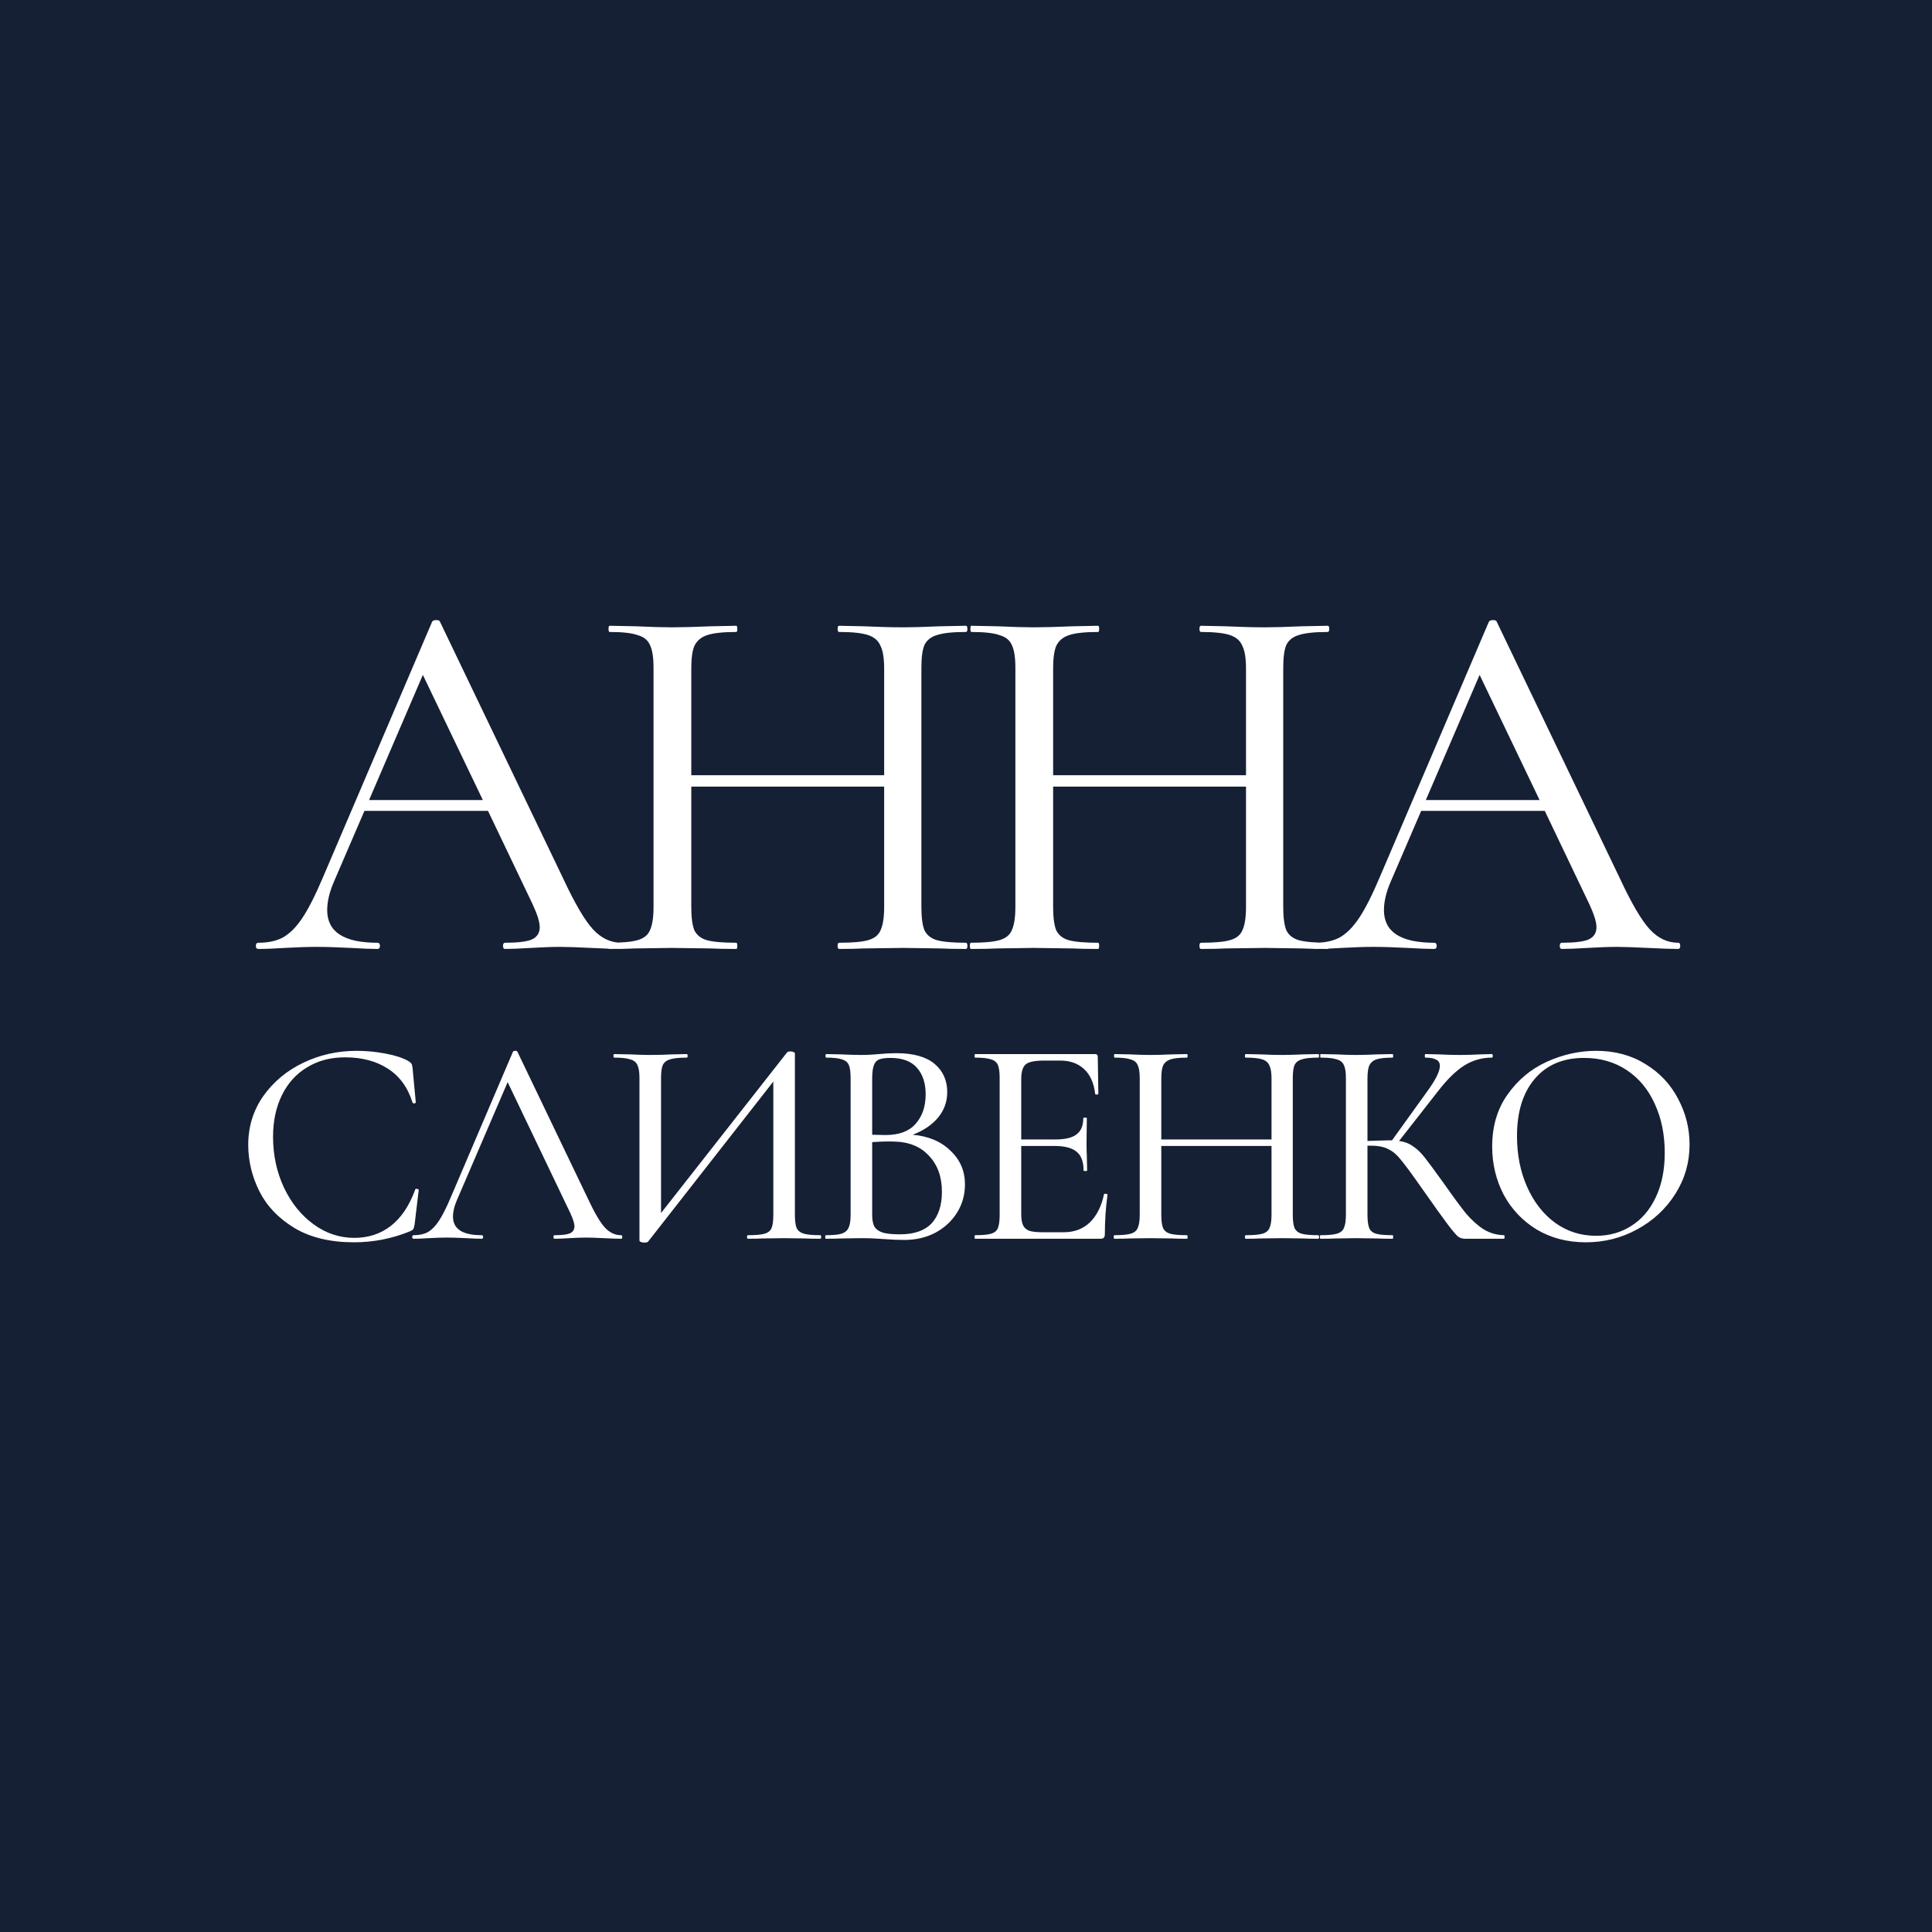 <?xml version="1.0" encoding="UTF-8"?> <svg xmlns="http://www.w3.org/2000/svg" width="340" height="340" viewBox="0 0 340 340" fill="none"> <rect width="340" height="340" fill="#152035"></rect> <path d="M109.36 165.908C109.603 165.908 109.724 166.09 109.724 166.454C109.724 166.818 109.603 167 109.36 167C108.207 167 106.418 166.939 103.991 166.818C101.564 166.697 99.775 166.636 98.622 166.636C97.227 166.636 95.498 166.697 93.435 166.818C91.494 166.939 89.977 167 88.885 167C88.642 167 88.521 166.818 88.521 166.454C88.521 166.09 88.642 165.908 88.885 165.908C91.069 165.908 92.616 165.726 93.526 165.362C94.497 164.937 94.982 164.209 94.982 163.178C94.982 162.268 94.557 160.903 93.708 159.083L85.882 142.703H64.133L58.764 155.17C57.975 156.99 57.581 158.658 57.581 160.175C57.581 163.997 60.523 165.908 66.408 165.908C66.711 165.908 66.863 166.09 66.863 166.454C66.863 166.818 66.711 167 66.408 167C65.316 167 63.739 166.939 61.676 166.818C59.371 166.697 57.369 166.636 55.67 166.636C54.153 166.636 52.303 166.697 50.119 166.818C48.299 166.939 46.752 167 45.478 167C45.175 167 45.023 166.818 45.023 166.454C45.023 166.09 45.175 165.908 45.478 165.908C47.177 165.908 48.602 165.605 49.755 164.998C50.968 164.331 52.121 163.178 53.213 161.54C54.305 159.902 55.518 157.506 56.853 154.351L76.054 109.397C76.175 109.215 76.418 109.124 76.782 109.124C77.146 109.124 77.358 109.215 77.419 109.397L99.077 154.533C101.14 158.962 102.899 161.965 104.355 163.542C105.811 165.119 107.479 165.908 109.36 165.908ZM64.952 140.792H84.972L74.416 118.77L64.952 140.792ZM169.975 165.908C170.157 165.908 170.248 166.09 170.248 166.454C170.248 166.818 170.157 167 169.975 167C168.034 167 166.517 166.97 165.425 166.909L158.964 166.818L151.957 166.909C150.926 166.97 149.5 167 147.68 167C147.498 167 147.407 166.818 147.407 166.454C147.407 166.09 147.498 165.908 147.68 165.908C150.046 165.908 151.745 165.756 152.776 165.453C153.868 165.15 154.596 164.573 154.96 163.724C155.385 162.814 155.597 161.449 155.597 159.629V138.426H121.654V159.629C121.654 161.449 121.836 162.814 122.2 163.724C122.625 164.573 123.353 165.15 124.384 165.453C125.476 165.756 127.205 165.908 129.571 165.908C129.693 165.908 129.753 166.09 129.753 166.454C129.753 166.818 129.693 167 129.571 167C127.63 167 126.113 166.97 125.021 166.909L118.196 166.818L111.826 166.909C110.734 166.97 109.187 167 107.185 167C107.064 167 107.003 166.818 107.003 166.454C107.003 166.09 107.064 165.908 107.185 165.908C109.491 165.908 111.159 165.756 112.19 165.453C113.282 165.15 114.01 164.573 114.374 163.724C114.799 162.814 115.011 161.449 115.011 159.629V117.496C115.011 115.676 114.799 114.341 114.374 113.492C114.01 112.643 113.282 112.066 112.19 111.763C111.159 111.399 109.521 111.217 107.276 111.217C107.155 111.217 107.094 111.035 107.094 110.671C107.094 110.307 107.155 110.125 107.276 110.125L111.917 110.216C114.465 110.337 116.558 110.398 118.196 110.398C120.016 110.398 122.322 110.337 125.112 110.216L129.571 110.125C129.693 110.125 129.753 110.307 129.753 110.671C129.753 111.035 129.693 111.217 129.571 111.217C127.266 111.217 125.567 111.399 124.475 111.763C123.383 112.127 122.625 112.764 122.2 113.674C121.836 114.523 121.654 115.858 121.654 117.678V136.424H155.597V117.678C155.597 115.858 155.385 114.523 154.96 113.674C154.596 112.764 153.868 112.127 152.776 111.763C151.684 111.399 149.986 111.217 147.68 111.217C147.498 111.217 147.407 111.035 147.407 110.671C147.407 110.307 147.498 110.125 147.68 110.125L151.957 110.216C154.627 110.337 156.962 110.398 158.964 110.398C160.602 110.398 162.756 110.337 165.425 110.216L169.975 110.125C170.157 110.125 170.248 110.307 170.248 110.671C170.248 111.035 170.157 111.217 169.975 111.217C167.67 111.217 165.971 111.399 164.879 111.763C163.848 112.066 163.12 112.643 162.695 113.492C162.331 114.341 162.149 115.676 162.149 117.496V159.629C162.149 161.449 162.331 162.814 162.695 163.724C163.12 164.573 163.848 165.15 164.879 165.453C165.971 165.756 167.67 165.908 169.975 165.908ZM233.654 165.908C233.836 165.908 233.927 166.09 233.927 166.454C233.927 166.818 233.836 167 233.654 167C231.713 167 230.196 166.97 229.104 166.909L222.643 166.818L215.636 166.909C214.605 166.97 213.179 167 211.359 167C211.177 167 211.086 166.818 211.086 166.454C211.086 166.09 211.177 165.908 211.359 165.908C213.725 165.908 215.424 165.756 216.455 165.453C217.547 165.15 218.275 164.573 218.639 163.724C219.064 162.814 219.276 161.449 219.276 159.629V138.426H185.333V159.629C185.333 161.449 185.515 162.814 185.879 163.724C186.304 164.573 187.032 165.15 188.063 165.453C189.155 165.756 190.884 165.908 193.25 165.908C193.371 165.908 193.432 166.09 193.432 166.454C193.432 166.818 193.371 167 193.25 167C191.309 167 189.792 166.97 188.7 166.909L181.875 166.818L175.505 166.909C174.413 166.97 172.866 167 170.864 167C170.743 167 170.682 166.818 170.682 166.454C170.682 166.09 170.743 165.908 170.864 165.908C173.169 165.908 174.838 165.756 175.869 165.453C176.961 165.15 177.689 164.573 178.053 163.724C178.478 162.814 178.69 161.449 178.69 159.629V117.496C178.69 115.676 178.478 114.341 178.053 113.492C177.689 112.643 176.961 112.066 175.869 111.763C174.838 111.399 173.2 111.217 170.955 111.217C170.834 111.217 170.773 111.035 170.773 110.671C170.773 110.307 170.834 110.125 170.955 110.125L175.596 110.216C178.144 110.337 180.237 110.398 181.875 110.398C183.695 110.398 186 110.337 188.791 110.216L193.25 110.125C193.371 110.125 193.432 110.307 193.432 110.671C193.432 111.035 193.371 111.217 193.25 111.217C190.945 111.217 189.246 111.399 188.154 111.763C187.062 112.127 186.304 112.764 185.879 113.674C185.515 114.523 185.333 115.858 185.333 117.678V136.424H219.276V117.678C219.276 115.858 219.064 114.523 218.639 113.674C218.275 112.764 217.547 112.127 216.455 111.763C215.363 111.399 213.664 111.217 211.359 111.217C211.177 111.217 211.086 111.035 211.086 110.671C211.086 110.307 211.177 110.125 211.359 110.125L215.636 110.216C218.305 110.337 220.641 110.398 222.643 110.398C224.281 110.398 226.435 110.337 229.104 110.216L233.654 110.125C233.836 110.125 233.927 110.307 233.927 110.671C233.927 111.035 233.836 111.217 233.654 111.217C231.349 111.217 229.65 111.399 228.558 111.763C227.527 112.066 226.799 112.643 226.374 113.492C226.01 114.341 225.828 115.676 225.828 117.496V159.629C225.828 161.449 226.01 162.814 226.374 163.724C226.799 164.573 227.527 165.15 228.558 165.453C229.65 165.756 231.349 165.908 233.654 165.908ZM295.331 165.908C295.573 165.908 295.695 166.09 295.695 166.454C295.695 166.818 295.573 167 295.331 167C294.178 167 292.388 166.939 289.962 166.818C287.535 166.697 285.745 166.636 284.593 166.636C283.197 166.636 281.468 166.697 279.406 166.818C277.464 166.939 275.948 167 274.856 167C274.613 167 274.492 166.818 274.492 166.454C274.492 166.09 274.613 165.908 274.856 165.908C277.04 165.908 278.587 165.726 279.497 165.362C280.467 164.937 280.953 164.209 280.953 163.178C280.953 162.268 280.528 160.903 279.679 159.083L271.853 142.703H250.104L244.735 155.17C243.946 156.99 243.552 158.658 243.552 160.175C243.552 163.997 246.494 165.908 252.379 165.908C252.682 165.908 252.834 166.09 252.834 166.454C252.834 166.818 252.682 167 252.379 167C251.287 167 249.709 166.939 247.647 166.818C245.341 166.697 243.339 166.636 241.641 166.636C240.124 166.636 238.274 166.697 236.09 166.818C234.27 166.939 232.723 167 231.449 167C231.145 167 230.994 166.818 230.994 166.454C230.994 166.09 231.145 165.908 231.449 165.908C233.147 165.908 234.573 165.605 235.726 164.998C236.939 164.331 238.092 163.178 239.184 161.54C240.276 159.902 241.489 157.506 242.824 154.351L262.025 109.397C262.146 109.215 262.389 109.124 262.753 109.124C263.117 109.124 263.329 109.215 263.39 109.397L285.048 154.533C287.11 158.962 288.87 161.965 290.326 163.542C291.782 165.119 293.45 165.908 295.331 165.908ZM250.923 140.792H270.943L260.387 118.77L250.923 140.792ZM62.769 184.928C64.398 184.928 66.062 185.084 67.761 185.396C69.46 185.708 70.811 186.141 71.817 186.696C72.094 186.869 72.285 187.025 72.389 187.164C72.493 187.303 72.562 187.545 72.597 187.892L73.169 193.976C73.169 194.08 73.082 194.149 72.909 194.184C72.736 194.184 72.632 194.132 72.597 194.028C71.765 191.359 70.309 189.365 68.229 188.048C66.183 186.731 63.688 186.072 60.741 186.072C58.175 186.072 55.94 186.661 54.033 187.84C52.126 188.984 50.653 190.613 49.613 192.728C48.573 194.843 48.053 197.287 48.053 200.06C48.053 203.284 48.694 206.265 49.977 209.004C51.26 211.708 52.993 213.857 55.177 215.452C57.361 217.047 59.753 217.844 62.353 217.844C64.814 217.844 66.946 217.151 68.749 215.764C70.586 214.343 72.025 212.211 73.065 209.368C73.065 209.264 73.134 209.212 73.273 209.212C73.377 209.212 73.463 209.229 73.533 209.264C73.637 209.299 73.689 209.351 73.689 209.42L72.961 215.504C72.891 215.92 72.805 216.197 72.701 216.336C72.632 216.44 72.441 216.561 72.129 216.7C68.974 217.983 65.698 218.624 62.301 218.624C58.141 218.624 54.657 217.792 51.849 216.128C49.041 214.429 46.978 212.28 45.661 209.68C44.343 207.045 43.685 204.307 43.685 201.464C43.685 198.275 44.569 195.415 46.337 192.884C48.139 190.353 50.497 188.395 53.409 187.008C56.321 185.621 59.441 184.928 62.769 184.928ZM109.306 217.376C109.445 217.376 109.514 217.48 109.514 217.688C109.514 217.896 109.445 218 109.306 218C108.647 218 107.625 217.965 106.238 217.896C104.851 217.827 103.829 217.792 103.17 217.792C102.373 217.792 101.385 217.827 100.206 217.896C99.097 217.965 98.23 218 97.606 218C97.467 218 97.398 217.896 97.398 217.688C97.398 217.48 97.467 217.376 97.606 217.376C98.854 217.376 99.738 217.272 100.258 217.064C100.813 216.821 101.09 216.405 101.09 215.816C101.09 215.296 100.847 214.516 100.362 213.476L89.338 190.44L80.394 211.24C79.943 212.28 79.718 213.233 79.718 214.1C79.718 216.284 81.399 217.376 84.762 217.376C84.935 217.376 85.022 217.48 85.022 217.688C85.022 217.896 84.935 218 84.762 218C84.138 218 83.237 217.965 82.058 217.896C80.741 217.827 79.597 217.792 78.626 217.792C77.759 217.792 76.702 217.827 75.454 217.896C74.414 217.965 73.53 218 72.802 218C72.629 218 72.542 217.896 72.542 217.688C72.542 217.48 72.629 217.376 72.802 217.376C73.773 217.376 74.587 217.203 75.246 216.856C75.939 216.475 76.598 215.816 77.222 214.88C77.846 213.944 78.539 212.575 79.302 210.772L90.274 185.084C90.343 184.98 90.482 184.928 90.69 184.928C90.898 184.928 91.019 184.98 91.054 185.084L103.43 210.876C104.609 213.407 105.614 215.123 106.446 216.024C107.278 216.925 108.231 217.376 109.306 217.376ZM144.359 217.376C144.463 217.376 144.515 217.48 144.515 217.688C144.515 217.896 144.463 218 144.359 218C143.25 218 142.383 217.983 141.759 217.948L138.015 217.896L134.115 217.948C133.491 217.983 132.659 218 131.619 218C131.515 218 131.463 217.896 131.463 217.688C131.463 217.48 131.515 217.376 131.619 217.376C132.971 217.376 133.942 217.289 134.531 217.116C135.155 216.943 135.571 216.613 135.779 216.128C135.987 215.643 136.091 214.863 136.091 213.788V190.336L114.043 218.52C113.939 218.624 113.714 218.676 113.367 218.676C113.159 218.676 112.969 218.641 112.795 218.572C112.622 218.503 112.535 218.416 112.535 218.312V189.712C112.535 188.672 112.414 187.909 112.171 187.424C111.963 186.939 111.547 186.609 110.923 186.436C110.334 186.228 109.398 186.124 108.115 186.124C108.011 186.124 107.959 186.02 107.959 185.812C107.959 185.604 108.011 185.5 108.115 185.5L110.819 185.552C112.345 185.621 113.541 185.656 114.407 185.656C115.551 185.656 116.886 185.621 118.411 185.552L120.855 185.5C120.959 185.5 121.011 185.604 121.011 185.812C121.011 186.02 120.959 186.124 120.855 186.124C119.503 186.124 118.515 186.228 117.891 186.436C117.302 186.609 116.886 186.939 116.643 187.424C116.435 187.909 116.331 188.672 116.331 189.712V213.476L138.483 185.24C138.587 185.101 138.795 185.032 139.107 185.032C139.315 185.032 139.489 185.067 139.627 185.136C139.801 185.205 139.887 185.292 139.887 185.396V213.788C139.887 214.828 139.991 215.608 140.199 216.128C140.442 216.613 140.875 216.943 141.499 217.116C142.123 217.289 143.077 217.376 144.359 217.376ZM160.613 199.696C163.387 199.939 165.605 200.875 167.269 202.504C168.968 204.099 169.817 206.075 169.817 208.432C169.817 210.269 169.349 211.933 168.413 213.424C167.477 214.915 166.195 216.093 164.565 216.96C162.971 217.792 161.168 218.208 159.157 218.208C158.048 218.208 156.835 218.156 155.517 218.052C155.032 218.017 154.46 217.983 153.801 217.948C153.143 217.913 152.397 217.896 151.565 217.896L147.977 217.948C147.319 217.983 146.435 218 145.325 218C145.256 218 145.221 217.896 145.221 217.688C145.221 217.48 145.256 217.376 145.325 217.376C146.573 217.376 147.492 217.289 148.081 217.116C148.705 216.908 149.121 216.561 149.329 216.076C149.572 215.591 149.693 214.828 149.693 213.788V189.712C149.693 188.672 149.589 187.909 149.381 187.424C149.173 186.939 148.775 186.609 148.185 186.436C147.596 186.228 146.677 186.124 145.429 186.124C145.325 186.124 145.273 186.02 145.273 185.812C145.273 185.604 145.325 185.5 145.429 185.5L147.977 185.552C149.433 185.621 150.629 185.656 151.565 185.656C152.189 185.656 152.761 185.639 153.281 185.604C153.836 185.569 154.304 185.535 154.685 185.5C155.76 185.396 156.783 185.344 157.753 185.344C160.735 185.344 162.971 185.968 164.461 187.216C165.952 188.464 166.697 190.128 166.697 192.208C166.697 193.872 166.16 195.363 165.085 196.68C164.011 197.963 162.52 198.968 160.613 199.696ZM156.713 186.176C155.847 186.176 155.188 186.263 154.737 186.436C154.321 186.575 154.009 186.904 153.801 187.424C153.593 187.944 153.489 188.741 153.489 189.816V199.696L155.829 199.748C158.221 199.748 159.989 199.089 161.133 197.772C162.312 196.455 162.901 194.721 162.901 192.572C162.901 190.631 162.399 189.088 161.393 187.944C160.388 186.765 158.828 186.176 156.713 186.176ZM158.377 217.22C160.873 217.22 162.728 216.579 163.941 215.296C165.155 213.979 165.761 212.124 165.761 209.732C165.761 207.097 164.999 204.983 163.473 203.388C161.983 201.759 159.903 200.927 157.233 200.892C156.263 200.857 155.015 200.892 153.489 200.996V213.788C153.489 214.655 153.611 215.331 153.853 215.816C154.131 216.301 154.616 216.665 155.309 216.908C156.003 217.116 157.025 217.22 158.377 217.22ZM194.28 210.2C194.28 210.096 194.384 210.061 194.592 210.096C194.8 210.096 194.904 210.148 194.904 210.252C194.592 212.505 194.436 214.828 194.436 217.22C194.436 217.497 194.366 217.705 194.228 217.844C194.124 217.948 193.916 218 193.604 218H171.608C171.538 218 171.504 217.896 171.504 217.688C171.504 217.48 171.538 217.376 171.608 217.376C172.89 217.376 173.826 217.289 174.416 217.116C175.005 216.943 175.404 216.613 175.612 216.128C175.82 215.608 175.924 214.828 175.924 213.788V189.712C175.924 188.672 175.82 187.909 175.612 187.424C175.404 186.939 175.005 186.609 174.416 186.436C173.826 186.228 172.89 186.124 171.608 186.124C171.538 186.124 171.504 186.02 171.504 185.812C171.504 185.604 171.538 185.5 171.608 185.5H192.72C193.032 185.5 193.188 185.656 193.188 185.968L193.292 192.468C193.292 192.572 193.188 192.624 192.98 192.624C192.806 192.624 192.72 192.572 192.72 192.468C192.512 190.596 191.87 189.157 190.796 188.152C189.721 187.147 188.317 186.644 186.584 186.644H183.724C182.094 186.644 181.02 186.869 180.5 187.32C179.98 187.771 179.72 188.637 179.72 189.92V200.528H185.7C187.433 200.528 188.681 200.233 189.444 199.644C190.241 199.055 190.64 198.101 190.64 196.784C190.64 196.715 190.744 196.68 190.952 196.68C191.16 196.68 191.264 196.715 191.264 196.784L191.212 201.1C191.212 202.105 191.229 202.868 191.264 203.388L191.316 205.988C191.316 206.057 191.212 206.092 191.004 206.092C190.796 206.092 190.692 206.057 190.692 205.988C190.692 204.463 190.293 203.371 189.496 202.712C188.698 202.019 187.398 201.672 185.596 201.672H179.72V213.58C179.72 214.481 179.824 215.157 180.032 215.608C180.24 216.059 180.604 216.388 181.124 216.596C181.644 216.769 182.441 216.856 183.516 216.856H187.208C189.045 216.856 190.57 216.284 191.784 215.14C192.997 213.961 193.829 212.315 194.28 210.2ZM231.982 217.376C232.086 217.376 232.138 217.48 232.138 217.688C232.138 217.896 232.086 218 231.982 218C230.872 218 230.006 217.983 229.382 217.948L225.69 217.896L221.686 217.948C221.096 217.983 220.282 218 219.242 218C219.138 218 219.086 217.896 219.086 217.688C219.086 217.48 219.138 217.376 219.242 217.376C220.594 217.376 221.564 217.289 222.154 217.116C222.778 216.943 223.194 216.613 223.402 216.128C223.644 215.608 223.766 214.828 223.766 213.788V201.672H204.37V213.788C204.37 214.828 204.474 215.608 204.682 216.128C204.924 216.613 205.34 216.943 205.93 217.116C206.554 217.289 207.542 217.376 208.894 217.376C208.963 217.376 208.998 217.48 208.998 217.688C208.998 217.896 208.963 218 208.894 218C207.784 218 206.918 217.983 206.294 217.948L202.394 217.896L198.754 217.948C198.13 217.983 197.246 218 196.102 218C196.032 218 195.998 217.896 195.998 217.688C195.998 217.48 196.032 217.376 196.102 217.376C197.419 217.376 198.372 217.289 198.962 217.116C199.586 216.943 200.002 216.613 200.21 216.128C200.452 215.608 200.574 214.828 200.574 213.788V189.712C200.574 188.672 200.452 187.909 200.21 187.424C200.002 186.939 199.586 186.609 198.962 186.436C198.372 186.228 197.436 186.124 196.154 186.124C196.084 186.124 196.05 186.02 196.05 185.812C196.05 185.604 196.084 185.5 196.154 185.5L198.806 185.552C200.262 185.621 201.458 185.656 202.394 185.656C203.434 185.656 204.751 185.621 206.346 185.552L208.894 185.5C208.963 185.5 208.998 185.604 208.998 185.812C208.998 186.02 208.963 186.124 208.894 186.124C207.576 186.124 206.606 186.228 205.982 186.436C205.358 186.644 204.924 187.008 204.682 187.528C204.474 188.013 204.37 188.776 204.37 189.816V200.528H223.766V189.816C223.766 188.776 223.644 188.013 223.402 187.528C223.194 187.008 222.778 186.644 222.154 186.436C221.53 186.228 220.559 186.124 219.242 186.124C219.138 186.124 219.086 186.02 219.086 185.812C219.086 185.604 219.138 185.5 219.242 185.5L221.686 185.552C223.211 185.621 224.546 185.656 225.69 185.656C226.626 185.656 227.856 185.621 229.382 185.552L231.982 185.5C232.086 185.5 232.138 185.604 232.138 185.812C232.138 186.02 232.086 186.124 231.982 186.124C230.664 186.124 229.694 186.228 229.07 186.436C228.48 186.609 228.064 186.939 227.822 187.424C227.614 187.909 227.51 188.672 227.51 189.712V213.788C227.51 214.828 227.614 215.608 227.822 216.128C228.064 216.613 228.48 216.943 229.07 217.116C229.694 217.289 230.664 217.376 231.982 217.376ZM264.677 217.376C264.747 217.376 264.781 217.48 264.781 217.688C264.781 217.896 264.747 218 264.677 218H257.865C257.38 218 256.964 217.879 256.617 217.636C256.271 217.359 255.664 216.648 254.797 215.504C253.931 214.36 252.44 212.28 250.325 209.264C248.557 206.733 247.309 205.035 246.581 204.168C245.888 203.267 245.143 202.625 244.345 202.244C243.583 201.828 242.543 201.62 241.225 201.62H240.653V213.788C240.653 214.828 240.757 215.608 240.965 216.128C241.173 216.613 241.572 216.943 242.161 217.116C242.785 217.289 243.756 217.376 245.073 217.376C245.143 217.376 245.177 217.48 245.177 217.688C245.177 217.896 245.143 218 245.073 218C243.964 218 243.08 217.983 242.421 217.948L238.625 217.896L235.037 217.948C234.379 217.983 233.495 218 232.385 218C232.316 218 232.281 217.896 232.281 217.688C232.281 217.48 232.316 217.376 232.385 217.376C233.703 217.376 234.656 217.289 235.245 217.116C235.869 216.943 236.285 216.613 236.493 216.128C236.736 215.608 236.857 214.828 236.857 213.788V189.712C236.857 188.672 236.736 187.909 236.493 187.424C236.285 186.939 235.869 186.609 235.245 186.436C234.656 186.228 233.72 186.124 232.437 186.124C232.368 186.124 232.333 186.02 232.333 185.812C232.333 185.604 232.368 185.5 232.437 185.5L235.037 185.552C236.563 185.621 237.759 185.656 238.625 185.656C239.665 185.656 240.948 185.621 242.473 185.552L245.073 185.5C245.143 185.5 245.177 185.604 245.177 185.812C245.177 186.02 245.143 186.124 245.073 186.124C243.791 186.124 242.837 186.228 242.213 186.436C241.624 186.644 241.208 187.008 240.965 187.528C240.757 188.013 240.653 188.776 240.653 189.816V200.788C242.525 200.719 243.687 200.684 244.137 200.684H244.969L251.105 192.156C252.631 190.076 253.393 188.551 253.393 187.58C253.393 187.06 253.185 186.696 252.769 186.488C252.353 186.245 251.712 186.124 250.845 186.124C250.776 186.124 250.741 186.02 250.741 185.812C250.741 185.604 250.776 185.5 250.845 185.5L253.081 185.552C254.468 185.621 255.733 185.656 256.877 185.656C258.091 185.656 259.321 185.621 260.569 185.552L262.545 185.5C262.649 185.5 262.701 185.604 262.701 185.812C262.701 186.02 262.649 186.124 262.545 186.124C260.777 186.124 259.148 186.592 257.657 187.528C256.201 188.464 254.693 189.937 253.133 191.948L246.217 200.788C247.188 200.927 248.003 201.239 248.661 201.724C249.355 202.175 250.031 202.816 250.689 203.648C251.348 204.48 252.475 206.005 254.069 208.224C255.699 210.547 256.999 212.315 257.969 213.528C258.975 214.707 260.015 215.643 261.089 216.336C262.164 216.995 263.36 217.341 264.677 217.376ZM279.083 218.624C275.859 218.624 272.981 217.879 270.451 216.388C267.955 214.863 266.013 212.817 264.627 210.252C263.275 207.652 262.599 204.827 262.599 201.776C262.599 198.205 263.5 195.155 265.303 192.624C267.105 190.059 269.411 188.135 272.219 186.852C275.061 185.569 277.956 184.928 280.903 184.928C284.196 184.928 287.091 185.708 289.587 187.268C292.083 188.793 293.989 190.821 295.307 193.352C296.659 195.883 297.335 198.569 297.335 201.412C297.335 204.567 296.503 207.461 294.839 210.096C293.175 212.731 290.939 214.811 288.131 216.336C285.357 217.861 282.341 218.624 279.083 218.624ZM280.903 217.48C283.191 217.48 285.236 216.908 287.039 215.764C288.876 214.62 290.315 212.956 291.355 210.772C292.429 208.553 292.967 205.919 292.967 202.868C292.967 199.644 292.377 196.767 291.199 194.236C290.055 191.705 288.408 189.729 286.259 188.308C284.109 186.887 281.613 186.176 278.771 186.176C275.061 186.176 272.167 187.407 270.087 189.868C268.007 192.295 266.967 195.657 266.967 199.956C266.967 203.215 267.556 206.179 268.735 208.848C269.913 211.517 271.56 213.632 273.675 215.192C275.789 216.717 278.199 217.48 280.903 217.48Z" fill="white"></path> </svg> 